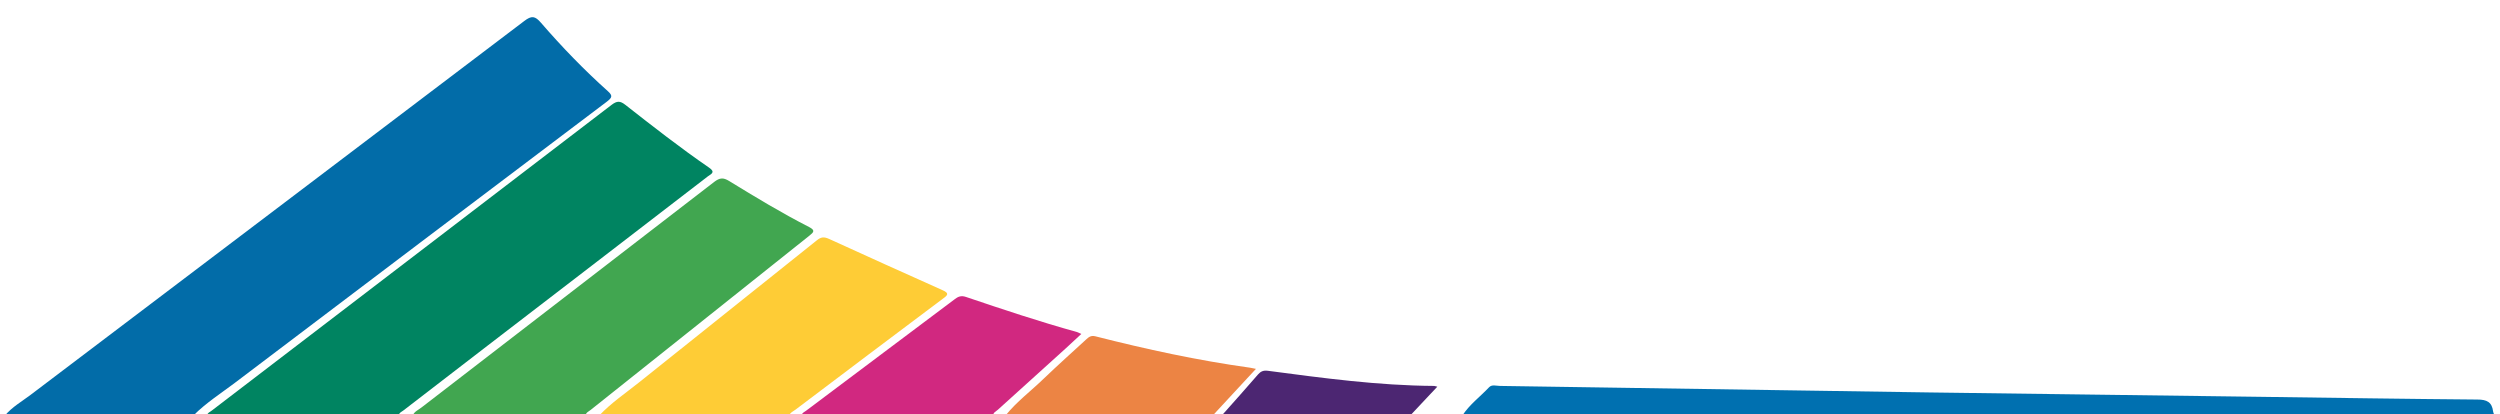 <?xml version="1.0" encoding="utf-8"?>
<!-- Generator: Adobe Illustrator 23.0.3, SVG Export Plug-In . SVG Version: 6.00 Build 0)  -->
<svg version="1.1" id="Layer_1" xmlns="http://www.w3.org/2000/svg" xmlns:xlink="http://www.w3.org/1999/xlink" x="0px" y="0px"
	 viewBox="0 0 1304 216" style="enable-background:new 0 0 1304 216;" xml:space="preserve">
<style type="text/css">
	.st0{display:none;fill:#FEFEFE;}
	.st1{fill:#026CA8;}
	.st2{fill:#008461;}
	.st3{fill:#41A650;}
	.st4{fill:#FECC36;}
	.st5{fill:#0070B0;}
	.st6{fill:#D12880;}
	.st7{fill:#EC8444;}
	.st8{fill:#4C2672;}
</style>
<g>
	<path class="st0" d="M2.6,216.7c-3.7,0.8-2.7-1.8-2.7-3.6c0-64.4,0-128.8,0-193.2c0-4.7,0.1-9.4,0-14.1c0-1.6,0.3-2.1,1.9-1.8
		c0.7,0.1,1.5,0,2.3,0c431.9,0,863.9,0,1295.8-0.1c3.4,0,4.2,0.8,4.2,4.2c-0.1,68.4-0.1,136.7-0.1,205.1c0,1.8,0.9,4.5-2.7,3.6
		c-3.1-7-9.1-6.8-15.5-6.8c-31.2,0-62.4-0.5-93.6-1.1c-21.2-0.4-42.4,0.3-63.6-0.8c-21.8-1.1-43.6,0.2-65.4-0.9
		c-20.8-1.1-41.5,0.2-62.2-0.9c-21.1-1.1-42.1,0.2-63.1-0.9c-20.6-1.1-41.2,0.2-61.8-0.9c-20.6-1.1-41.2-0.1-61.8-0.9
		c-10-0.4-20-0.7-30-0.8c-3.9,0-6.9,1.2-9.7,4c-3.6,3.6-6.7,7.9-11.6,10.1c-9.1,0-18.2,0-27.3,0c-0.5-2.2,1.2-3.3,2.4-4.6
		c2.9-3.1,6-6,9.5-9.6c-7.3-0.2-13.8-0.4-20.3-0.8c-19.9-1.3-39.8-3.4-59.5-6.3c-6.8-1-11.1,0.8-15.2,5.8
		c-4.6,5.5-8.5,11.8-15.1,15.5c-1.5,0-3,0-4.5,0c-0.4-2.6,1.7-3.8,3.1-5.1c5.9-5.7,10.7-12.2,17-18c-2.9-1.5-5.6-1.2-8-1.6
		c-23.4-3.5-46.5-8.4-69.4-14.3c-4.5-1.2-7.5-0.4-10.9,2.9c-11.9,11.6-24.5,22.5-36.6,34c-1,1-2.3,1.4-3.4,2.2c-2.1,0-4.2,0-6.4,0
		c-0.5-2.4,1.5-3.5,2.8-4.8c11.3-10.3,22.6-20.6,34-30.8c2.1-1.9,5.9-3.8,5.6-6.1c-0.4-2.7-4.7-2.3-7.4-3.1
		c-15.4-4.7-30.7-9.5-45.8-14.9c-4.3-1.5-7.5-1.1-11.2,1.7c-23.6,18-47.4,35.7-71.2,53.5c-2.2,1.6-4.4,3.2-6.9,4.4
		c-2.1,0-4.2,0-6.4,0c-0.4-3,2.3-3.7,3.9-5c24.1-18,48-36.4,72.1-54.4c5.3-3.9,5.3-4.1-0.5-6.7c-18-8-35.8-16.2-53.7-24.4
		c-3.2-1.4-5.4-1.2-8.2,1c-35.2,28.4-70.8,56.4-106,84.7c-2.1,1.7-4.3,3.3-6.7,4.6c-2.4,0-4.8,0-7.3,0c-0.4-2.7,1.9-3.6,3.4-4.8
		c36.7-29.3,73.4-58.5,110.1-87.8c4.3-3.4,4.2-3.4-0.6-6.1c-12.6-7-25-14.2-37.2-21.9c-3.3-2.1-5.7-2-8.9,0.4
		c-33.5,26-67.1,51.8-100.7,77.7c-17,13.1-34.1,26.2-51.1,39.4c-1.6,1.2-3.4,2-5,3.1c-2.4,0-4.8,0-7.3,0c-0.5-2.3,1.5-3.1,2.8-4.1
		c17.9-14,36-27.8,54-41.6c33.3-25.6,66.5-51.2,99.8-76.7c7-5.4,5.8-4.7,0.1-8.9c-13-9.4-25.8-19.1-38.4-29.1
		c-3.4-2.7-5.5-1.5-8.3,0.6c-36.1,27.8-72.4,55.4-108.6,83.1c-31.3,23.9-62.7,47.7-93.9,71.8c-2.4,1.9-4.8,3.6-7.6,5
		c-2.4,0-4.8,0-7.3,0c-0.4-2.8,2-3.5,3.6-4.7c26.8-20.3,53.6-40.6,80.4-60.9c43-32.5,86.1-65,129-97.6c4.1-3.1,4.1-3.3,0.5-6.9
		c-10.9-11.1-22.3-21.8-32.7-33.5c-3.7-4.2-3.9-4-8.5-0.5c-57.2,43.4-114.5,86.6-171.7,130C70.5,166,39.5,189.3,8.7,212.8
		C6.7,214.3,4.7,215.5,2.6,216.7z"/>
	<path class="st1" d="M2.6,216.7c3.7-4.4,8.8-7.3,13.3-10.7c85.8-65,171.7-129.9,257.5-195c3.9-3,5.7-2.7,8.8,0.9
		c10.9,12.6,22.5,24.6,34.9,35.7c2.7,2.4,2,3.4-0.4,5.3c-64.8,48.9-129.5,97.8-194.2,146.8c-7.3,5.5-15.1,10.5-21.6,17
		C68,216.7,35.3,216.7,2.6,216.7z"/>
	<path class="st2" d="M108,216.7c0.2-1.4,1.5-1.8,2.4-2.5C180,161,249.5,107.9,319,54.7c2.8-2.1,4.4-2.2,7.2,0
		c14.3,11.2,28.6,22.4,43.6,32.7c3.7,2.5,1,3.4-0.6,4.6c-38.3,29.5-76.6,58.9-114.9,88.3c-14.6,11.3-29.3,22.5-43.9,33.8
		c-0.9,0.7-2.2,1.1-2.4,2.5C174.7,216.7,141.4,216.7,108,216.7z"/>
	<path class="st3" d="M215.3,216.7c0.8-2.1,3-2.9,4.6-4.2c50.9-39.2,101.8-78.4,152.6-117.6c2.9-2.2,4.7-2.4,7.8-0.5
		c13.7,8.4,27.4,16.7,41.7,24c3.5,1.8,2.3,2.8,0.2,4.5c-21.4,17-42.7,34-64,51c-16.7,13.3-33.4,26.6-50.1,39.9
		c-1,0.8-2.4,1.3-2.7,2.9C275.4,216.7,245.3,216.7,215.3,216.7z"/>
	<path class="st4" d="M312.6,216.7c6.2-6.6,13.8-11.7,20.8-17.3c30.8-24.7,61.8-49.3,92.6-74c2.2-1.8,3.7-2,6.4-0.8
		c19.7,9,39.4,17.9,59.1,26.7c3.7,1.6,3,2.6,0.3,4.5c-25.7,19.2-51.3,38.6-76.9,57.9c-1.2,0.9-2.7,1.4-3.2,3
		C378.7,216.7,345.7,216.7,312.6,216.7z"/>
	<path class="st5" d="M762.8,216.7c3.7-5.7,9.3-9.8,13.9-14.7c1.5-1.6,3.8-0.7,5.7-0.7c74.7,1.1,149.3,2.3,224,3.4
		c58,0.8,116,1.5,174,2.3c37.3,0.5,74.5,1.1,111.8,1.4c4.9,0,7.6,1.3,8.2,6.2c0.1,0.7,0.5,1.4,0.7,2.1
		C1121.6,216.7,942.2,216.7,762.8,216.7z"/>
	<path class="st6" d="M418.1,216.7c0.2-1.4,1.5-1.8,2.4-2.5c25.8-19.4,51.6-38.7,77.3-58c1.9-1.5,3.5-2.2,6.1-1.3
		c19.2,6.5,38.4,12.9,57.9,18.3c0.6,0.2,1.1,0.5,2.2,1c-2.9,2.7-5.5,5.1-8.1,7.5c-11.8,10.7-23.6,21.3-35.4,32c-1,0.9-2.4,1.4-2.5,3
		C484.8,216.7,451.5,216.7,418.1,216.7z"/>
	<path class="st7" d="M524.5,216.7c5.8-7.2,13.2-12.7,19.8-19.1c7.3-7,14.9-13.8,22.3-20.6c1.4-1.3,2.5-2.1,4.7-1.6
		c26.7,6.8,53.5,12.6,80.8,16.4c0.8,0.1,1.7,0.4,3,0.6c-7.7,8.3-15.1,16.3-22.5,24.3C596.7,216.7,560.6,216.7,524.5,216.7z"/>
	<path class="st8" d="M637.3,216.7c6.3-7.1,12.7-14.2,18.9-21.4c1.4-1.6,2.8-2.2,5.1-1.9c28.8,3.8,57.5,7.7,86.7,7.9
		c0.4,0,0.8,0.2,1.7,0.4c-4.9,5.2-9.5,10.1-14.1,15C702.7,216.7,670,216.7,637.3,216.7z"/>
</g>
</svg>
